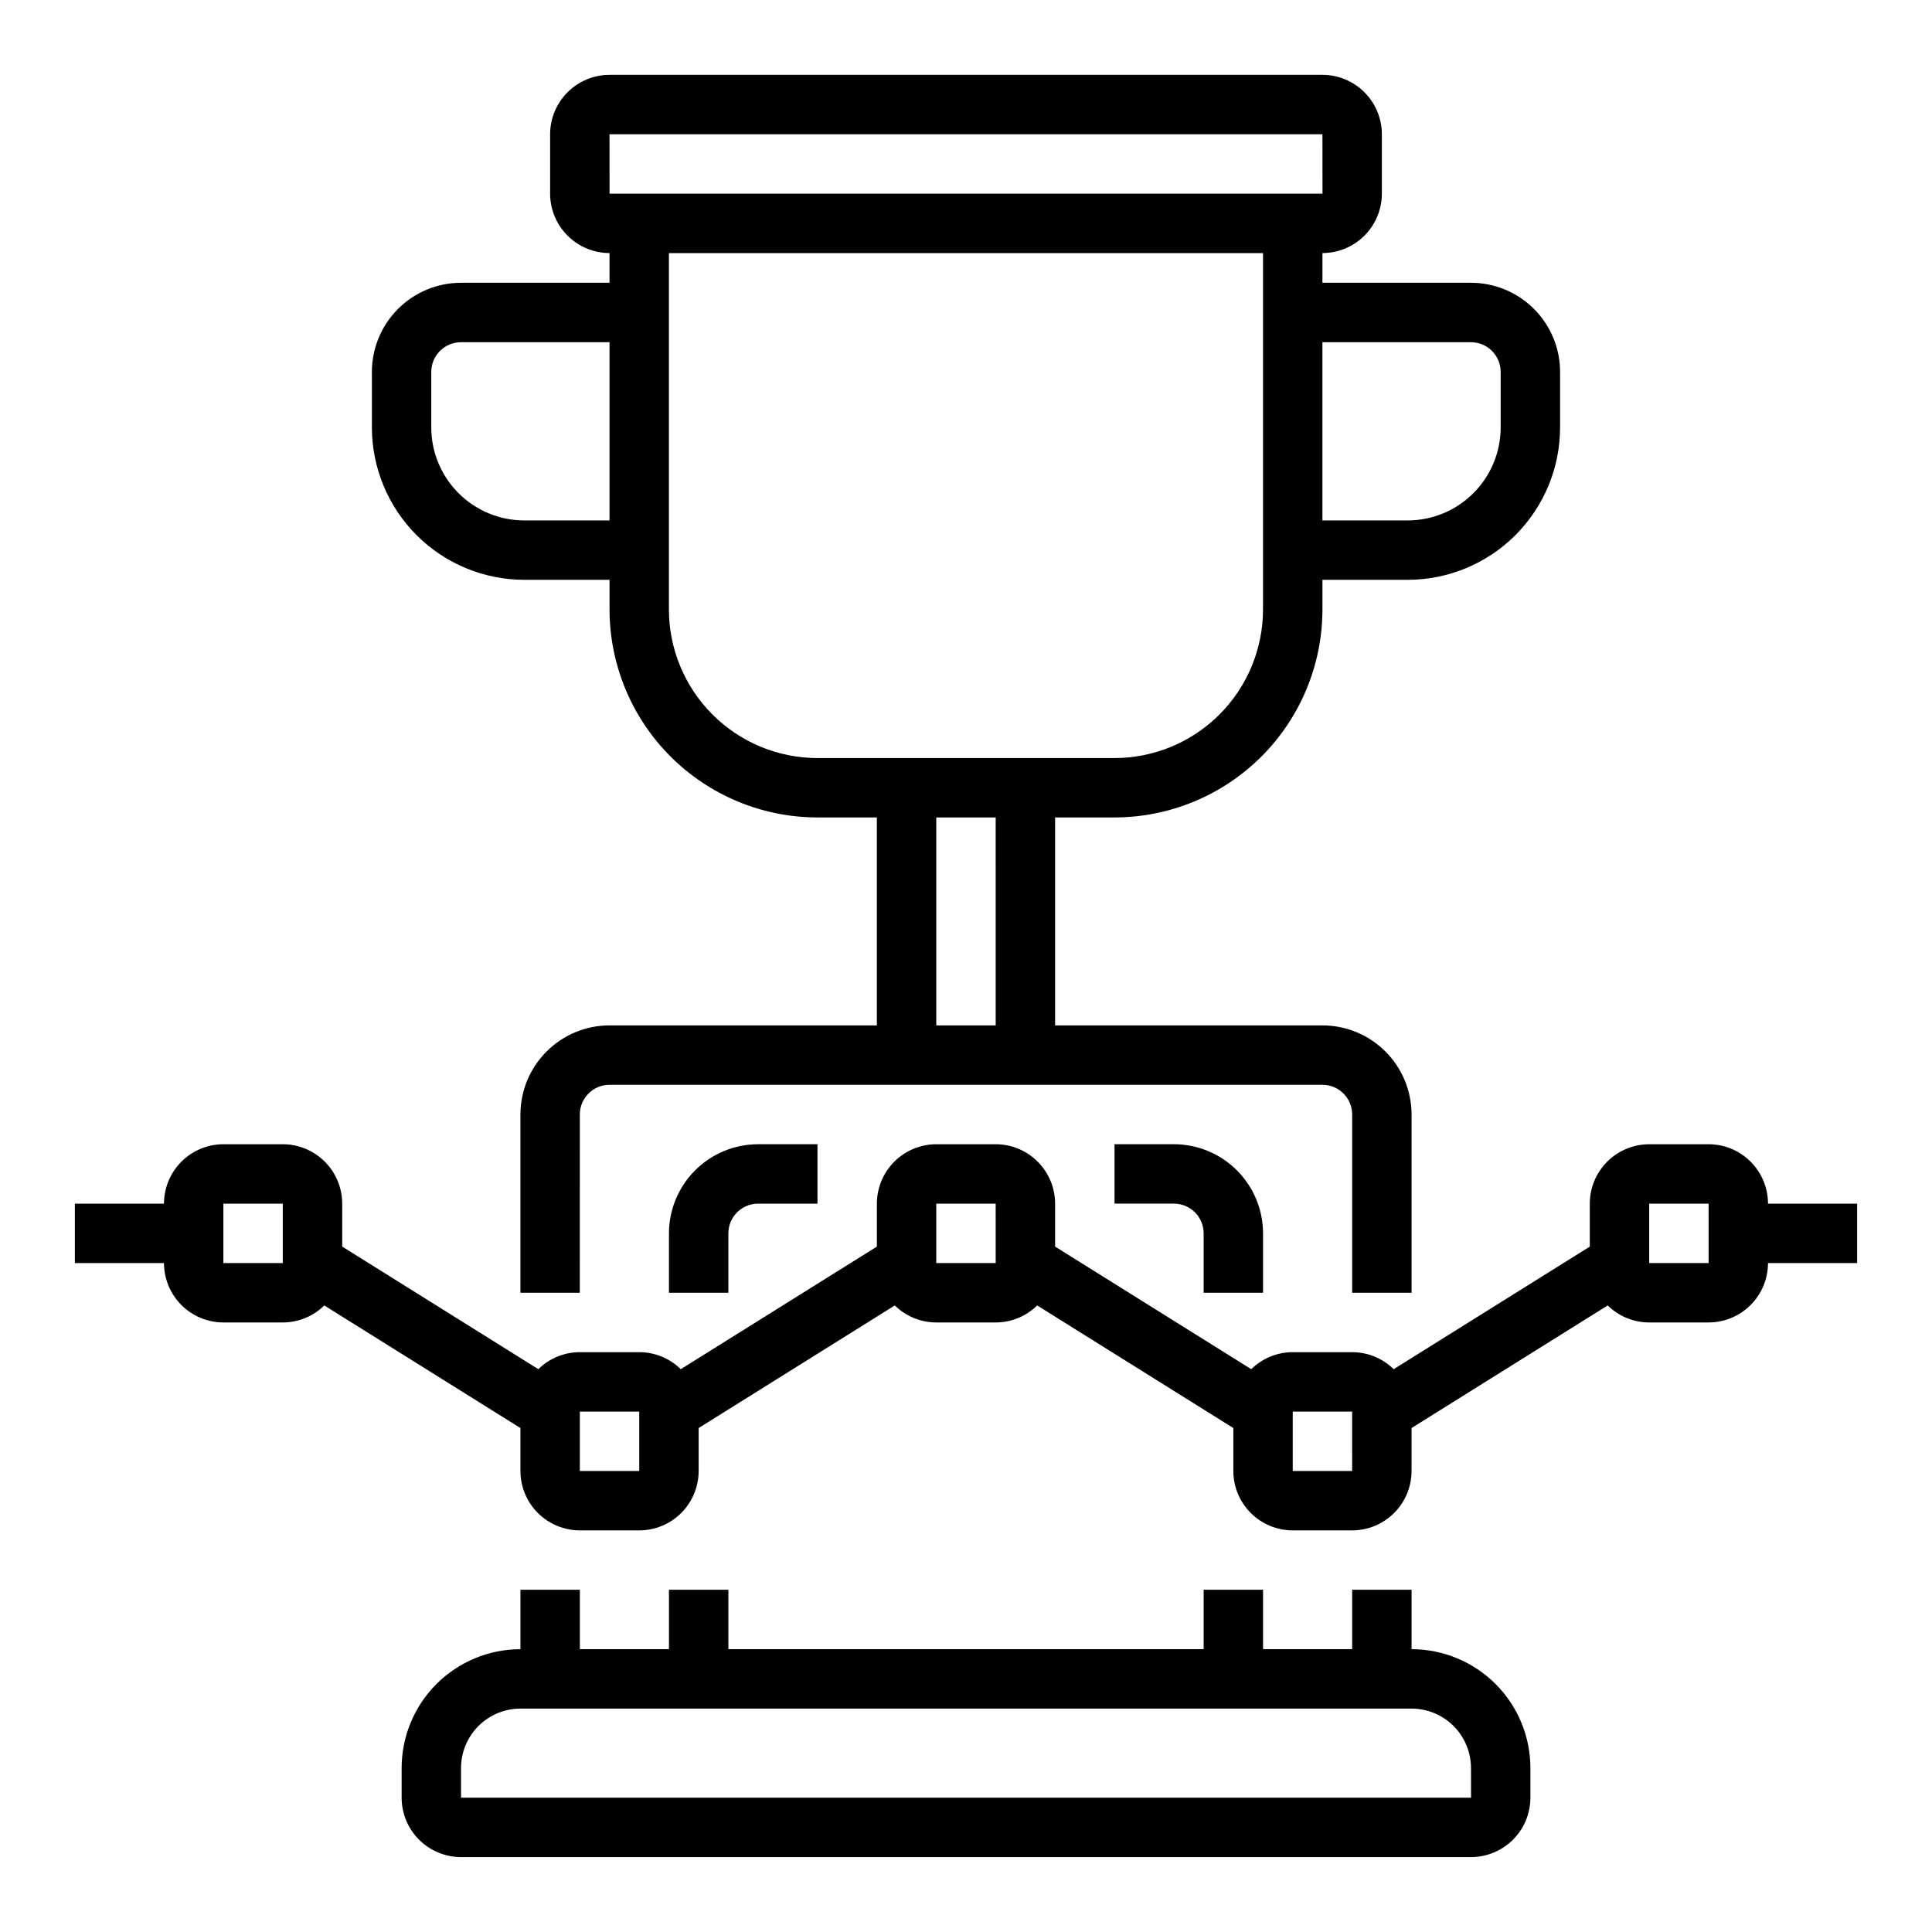 <?xml version="1.0" encoding="UTF-8"?>
<!-- Uploaded to: SVG Repo, www.svgrepo.com, Generator: SVG Repo Mixer Tools -->
<svg fill="#000000" width="800px" height="800px" version="1.1" viewBox="144 144 512 512" xmlns="http://www.w3.org/2000/svg">
 <g>
  <path d="m282.94 297.66h22.594v7.871c0.016 14.609 5.828 28.613 16.16 38.945 10.328 10.328 24.332 16.141 38.941 16.156h15.742v55.105h-70.844c-6.262 0.008-12.266 2.496-16.691 6.926-4.43 4.426-6.918 10.43-6.926 16.691v47.23h15.742l0.004-47.23c0-4.348 3.523-7.871 7.871-7.871h188.93c4.348 0 7.871 3.523 7.875 7.871v47.23h15.742v-47.23c-0.008-6.262-2.496-12.266-6.922-16.691-4.43-4.43-10.434-6.918-16.695-6.926h-70.848v-55.105h15.746c14.609-0.016 28.613-5.828 38.945-16.156 10.328-10.332 16.141-24.336 16.156-38.945v-7.871h22.594c10.707-0.012 20.973-4.269 28.543-11.84 7.574-7.574 11.832-17.836 11.84-28.543v-14.723c-0.004-6.262-2.496-12.266-6.922-16.691-4.43-4.43-10.43-6.918-16.691-6.926h-39.363v-7.871c4.176-0.004 8.176-1.668 11.129-4.617 2.949-2.953 4.613-6.953 4.617-11.129v-15.742c-0.004-4.176-1.668-8.176-4.617-11.125-2.953-2.953-6.953-4.613-11.129-4.621h-188.93c-4.176 0.008-8.176 1.668-11.129 4.621-2.949 2.949-4.609 6.949-4.617 11.125v15.742c0.008 4.176 1.668 8.176 4.617 11.129 2.953 2.949 6.953 4.613 11.129 4.617v7.871h-39.359c-6.262 0.008-12.266 2.496-16.691 6.926-4.43 4.426-6.918 10.43-6.926 16.691v14.723c0.012 10.707 4.269 20.969 11.84 28.543 7.57 7.57 17.836 11.828 28.543 11.84zm124.93 118.08h-15.746v-55.105h15.742zm125.95-181.05c4.344 0 7.867 3.523 7.871 7.871v14.723c-0.008 6.531-2.606 12.793-7.227 17.41-4.617 4.621-10.879 7.219-17.414 7.227h-22.594v-47.23zm-228.29-55.105h188.93l0.016 15.742h-188.94zm173.18 31.488v94.465c-0.012 10.434-4.164 20.438-11.543 27.816-7.379 7.379-17.383 11.531-27.816 11.543h-78.723c-10.434-0.012-20.438-4.164-27.816-11.543-7.379-7.379-11.531-17.383-11.543-27.816v-94.465zm-220.42 31.488c0.004-4.348 3.527-7.871 7.875-7.871h39.359v47.23h-22.594c-6.531-0.008-12.797-2.606-17.414-7.227-4.617-4.617-7.219-10.879-7.227-17.41z"/>
  <path d="m518.08 581.05v-15.742h-15.742v15.742h-23.617v-15.742h-15.742v15.742h-125.95v-15.742h-15.746v15.742h-23.613v-15.742h-15.746v15.742c-8.348 0.008-16.352 3.328-22.258 9.23-5.902 5.906-9.223 13.91-9.23 22.258v7.871c0.004 4.176 1.668 8.176 4.617 11.129 2.953 2.949 6.953 4.609 11.129 4.617h267.65c4.172-0.008 8.176-1.668 11.125-4.617 2.953-2.953 4.613-6.953 4.617-11.129v-7.871c-0.008-8.348-3.328-16.352-9.23-22.258-5.902-5.902-13.91-9.223-22.258-9.23zm-251.9 39.359v-7.871c0.004-4.172 1.664-8.176 4.617-11.125 2.949-2.953 6.953-4.613 11.125-4.617h236.16c4.176 0.004 8.176 1.664 11.129 4.617 2.949 2.949 4.609 6.953 4.617 11.125l0.016 7.871z"/>
  <path d="m612.54 462.98c-0.004-4.176-1.664-8.176-4.617-11.129-2.953-2.949-6.953-4.613-11.125-4.617h-15.746c-4.172 0.004-8.176 1.668-11.125 4.617-2.953 2.953-4.613 6.953-4.617 11.129v11.383l-51.98 32.488v-0.004c-2.934-2.887-6.883-4.508-10.996-4.508h-15.746c-4.113 0-8.062 1.621-10.996 4.508l-51.98-32.488v-11.379c-0.004-4.176-1.664-8.176-4.617-11.129-2.949-2.949-6.953-4.613-11.125-4.617h-15.746c-4.172 0.004-8.176 1.668-11.125 4.617-2.953 2.953-4.613 6.953-4.617 11.129v11.383l-51.98 32.488v-0.004c-2.93-2.887-6.879-4.508-10.996-4.508h-15.742c-4.117 0-8.066 1.621-11 4.508l-51.977-32.488v-11.379c-0.008-4.176-1.668-8.176-4.617-11.129-2.953-2.949-6.953-4.613-11.129-4.617h-15.742c-4.176 0.004-8.176 1.668-11.129 4.617-2.949 2.953-4.609 6.953-4.617 11.129h-23.617v15.742h23.617c0.008 4.176 1.668 8.176 4.617 11.125 2.953 2.953 6.953 4.613 11.129 4.617h15.742c4.117 0 8.066-1.621 10.996-4.508l51.98 32.488v11.383c0.004 4.172 1.668 8.176 4.617 11.125 2.953 2.953 6.953 4.613 11.129 4.617h15.742c4.176-0.004 8.176-1.664 11.125-4.617 2.953-2.949 4.613-6.953 4.617-11.125v-11.383l51.98-32.488c2.934 2.887 6.883 4.508 10.996 4.508h15.746c4.113 0 8.062-1.621 10.996-4.508l51.98 32.488v11.383c0.004 4.172 1.664 8.176 4.617 11.125 2.949 2.953 6.953 4.613 11.125 4.617h15.746c4.172-0.004 8.176-1.664 11.125-4.617 2.953-2.949 4.613-6.953 4.617-11.125v-11.383l51.98-32.488c2.93 2.887 6.883 4.508 10.996 4.508h15.746c4.172-0.004 8.172-1.664 11.125-4.617 2.953-2.949 4.613-6.949 4.617-11.125h23.617v-15.742zm-393.6 15.742h-15.742v-15.742h15.742zm94.465 55.105h-15.742v-15.746h15.742zm94.465-55.105h-15.746v-15.742h15.742zm94.465 55.105h-15.746v-15.746h15.742zm94.465-55.105h-15.746v-15.742h15.742z"/>
  <path d="m321.28 470.85v15.742h15.742l0.004-15.742c0-4.348 3.523-7.871 7.871-7.871h15.742v-15.746h-15.742c-6.262 0.008-12.266 2.496-16.691 6.926-4.426 4.426-6.918 10.43-6.926 16.691z"/>
  <path d="m478.72 486.59v-15.742c-0.008-6.262-2.496-12.266-6.926-16.691-4.426-4.43-10.43-6.918-16.691-6.926h-15.742v15.742h15.742v0.004c4.348 0 7.871 3.523 7.875 7.871v15.742z"/>
 </g>
</svg>